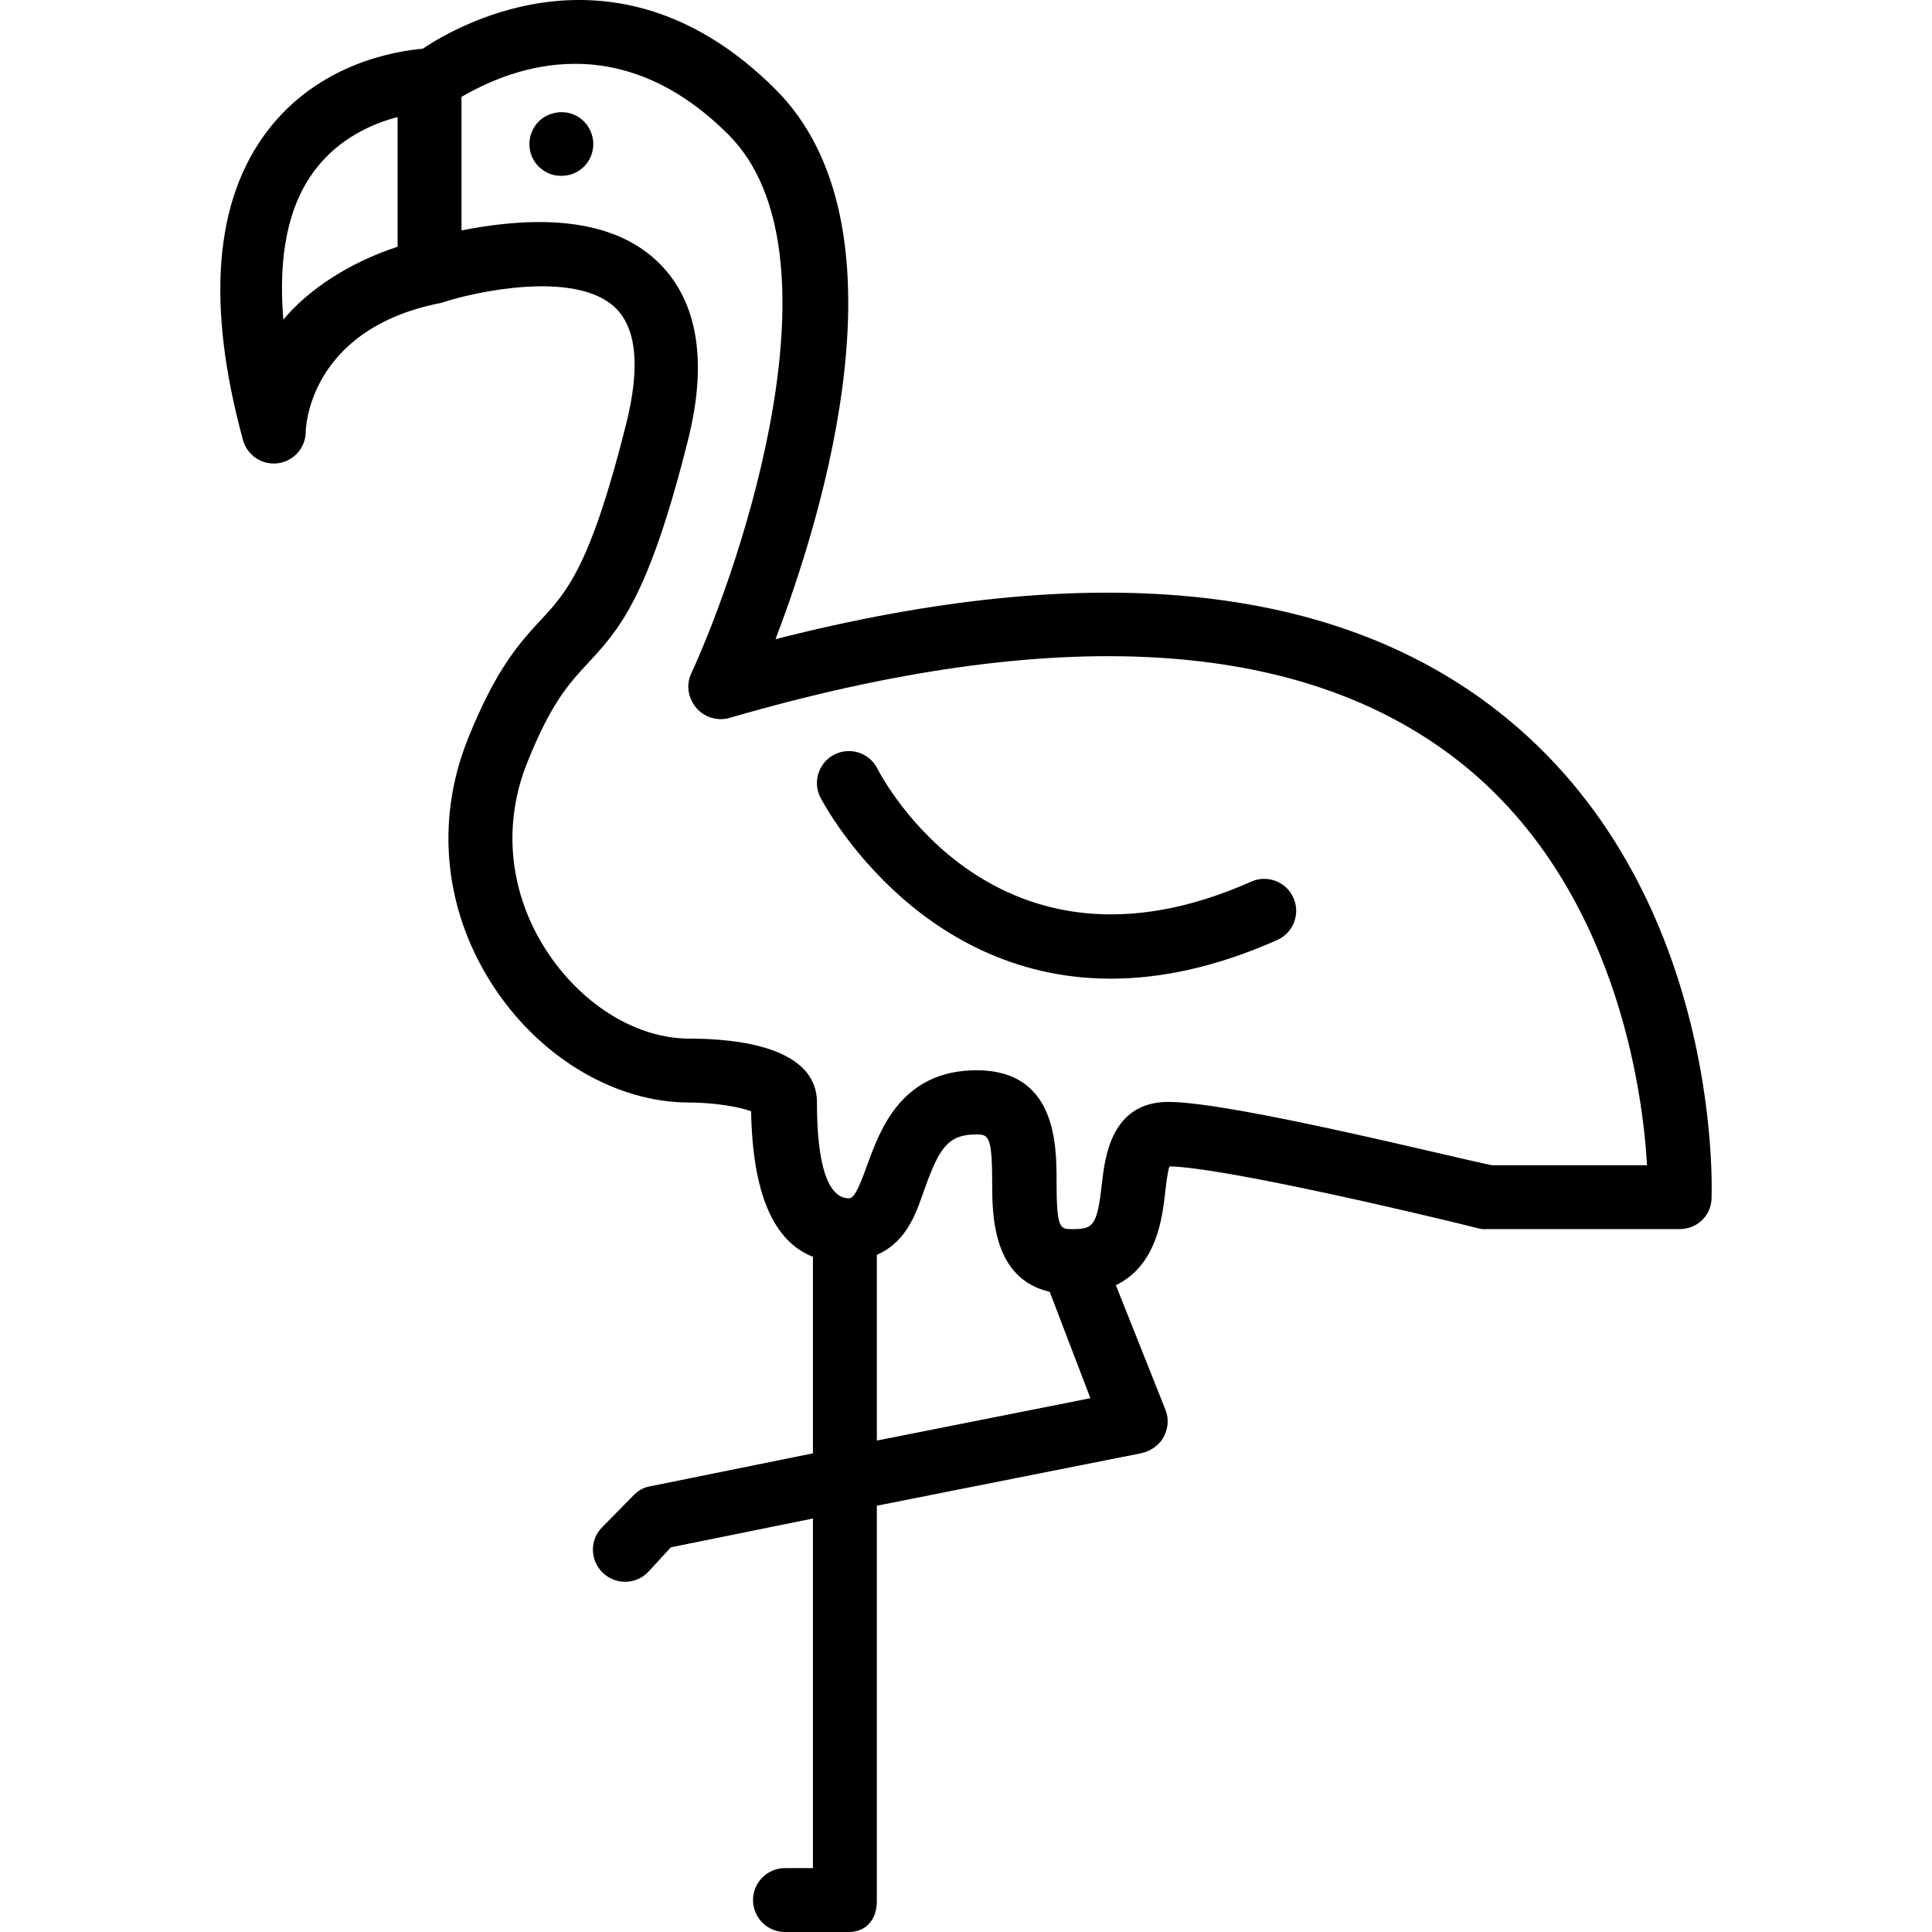 <?xml version="1.0" encoding="iso-8859-1"?>
<!-- Uploaded to: SVG Repo, www.svgrepo.com, Generator: SVG Repo Mixer Tools -->
<svg fill="#000000" height="800px" width="800px" version="1.1" id="Layer_1" xmlns="http://www.w3.org/2000/svg" xmlns:xlink="http://www.w3.org/1999/xlink" 
	 viewBox="0 0 512 512" xml:space="preserve">
<g>
	<g>
		<path d="M396.953,188.473c-43.472-34.042-107.823-40.434-191.436-19.084c12.8-33.505,36.072-109.642,0.033-145.677
			c-41.165-41.17-83.22-17.678-93.548-10.795c-7.459,0.641-27.573,4.012-41.094,21.718c-14.119,18.48-16.31,46.056-6.52,81.959
			c1.017,3.729,4.395,6.243,8.161,6.243c0.376,0,0.753-0.025,1.133-0.074c4.205-0.562,7.343-4.151,7.343-8.393
			c0-0.273,0.406-27.001,35.522-34.032c0.341-0.068,0.679-0.155,1.013-0.267c8.405-2.77,34.757-8.5,45.316,1.307
			c5.821,5.408,6.855,15.81,3.072,30.941c-9.447,37.788-15.818,44.651-22.565,51.919c-5.565,6.003-11.874,12.8-19.419,31.661
			c-8.864,22.16-6.139,46.395,7.466,66.496c12.44,18.373,32.057,29.784,51.191,29.784c6.367,0.008,13.275,1.083,16.434,2.34
			c0.378,21.509,5.8,34.418,16.384,38.542v52.088l-43.468,8.8c-1.637,0.331-2.877,1.133-4.06,2.315l-8.335,8.467
			c-3.307,3.307-3.241,8.666,0.066,11.973c1.654,1.654,3.853,2.48,6.02,2.48c2.166,0,4.349-0.827,6.003-2.48l6.135-6.656
			l37.639-7.632v92.65h-7.409c-4.676,0-8.467,3.787-8.467,8.467s3.791,8.467,8.467,8.467h16.934c4.676,0,7.409-3.465,7.409-8.145
			V399.03l69.928-13.879c2.464-0.496,4.849-2.059,6.048-4.267c1.199-2.216,1.48-4.846,0.55-7.177l-13.181-33.118
			c10.808-5.22,12.303-17.788,13.07-24.622c0.248-2.191,0.616-5.333,1.129-6.855c13.494,0.182,63.904,11.911,82.327,16.517
			c0.674,0.174,1.373,0.095,2.063,0.095h50.803c4.544,0,8.277-3.427,8.459-7.967C453.705,314.384,456.189,234.835,396.953,188.473z
			 M105.367,65.388c-12.701,4.141-23.722,11.376-30.28,19.33c-1.389-16.918,1.224-30.197,8.368-39.656
			c6.504-8.606,15.562-12.38,21.912-14.044V65.388z M232.374,381.761v-49.207c8.467-3.731,10.676-12.016,12.845-18.001
			c3.659-10.096,5.999-13.908,13.35-13.908c3.254,0,4.366,0,4.366,12.701c0,8.606,0.08,25.527,15.245,28.994l10.785,28.2
			L232.374,381.761z M395.344,308.79c-10.604-2.117-68.89-16.773-85.709-16.773c-15.181,0-16.843,14.714-17.641,21.817
			c-1.23,10.962-2.299,11.89-7.585,11.89c-0.005,0-0.009,0-0.014,0c-0.055,0-0.103,0-0.16,0c-3.254,0-4.234,0.161-4.234-12.539
			c0-9.617,0-29.554-21.168-29.554c-19.923,0-25.608,15.733-29.006,25.11c-2.472,6.822-3.564,8.818-4.862,8.818
			c-5.54,0-8.467-8.771-8.467-25.391c0-14.735-21.221-16.928-33.868-16.928c-13.598,0-27.845-8.564-37.176-22.34
			c-10.406-15.371-12.511-33.858-5.763-50.72c6.371-15.934,11.101-21.025,16.107-26.424c8.269-8.905,16.074-17.323,26.58-59.336
			c5.395-21.581,2.175-37.556-8.537-47.479c-13.999-12.974-36.721-10.782-51.539-7.88V25.663
			c10.584-6.086,40.272-20.457,70.747,10.022c31.26,31.264,3.522,113.735-9.906,142.874c-1.385,3.01-0.757,6.557,1.406,9.071
			c2.162,2.505,5.681,3.556,8.843,2.605c86.201-25.029,151.159-21.337,192.978,11.324c42.092,32.86,49.033,88.181,50.108,107.232
			H395.344z"/>
	</g>
</g>
<g>
	<g>
		<path d="M154.772,32.203c-0.847-0.843-1.695-1.439-2.795-1.86c-3.047-1.273-6.859-0.513-9.228,1.86
			c-1.526,1.522-2.456,3.729-2.456,5.929c0,2.282,0.843,4.399,2.456,6.011c0.843,0.761,1.778,1.439,2.791,1.86
			c1.017,0.422,2.117,0.595,3.221,0.595c2.286,0,4.403-0.852,6.011-2.456c1.608-1.613,2.456-3.729,2.456-6.011
			C157.228,35.933,156.294,33.725,154.772,32.203z"/>
	</g>
</g>
<g>
	<g>
		<path d="M342.773,237.936c-1.902-4.283-6.892-6.193-11.175-4.3c-67.629,30.09-97.822-27.469-99.071-29.941
			c-2.1-4.159-7.165-5.838-11.349-3.762c-4.184,2.092-5.879,7.177-3.787,11.361c0.302,0.604,24.777,48.066,76.977,48.066
			c12.974,0,27.659-2.935,44.109-10.245C342.748,247.213,344.674,242.211,342.773,237.936z"/>
	</g>
</g>
</svg>